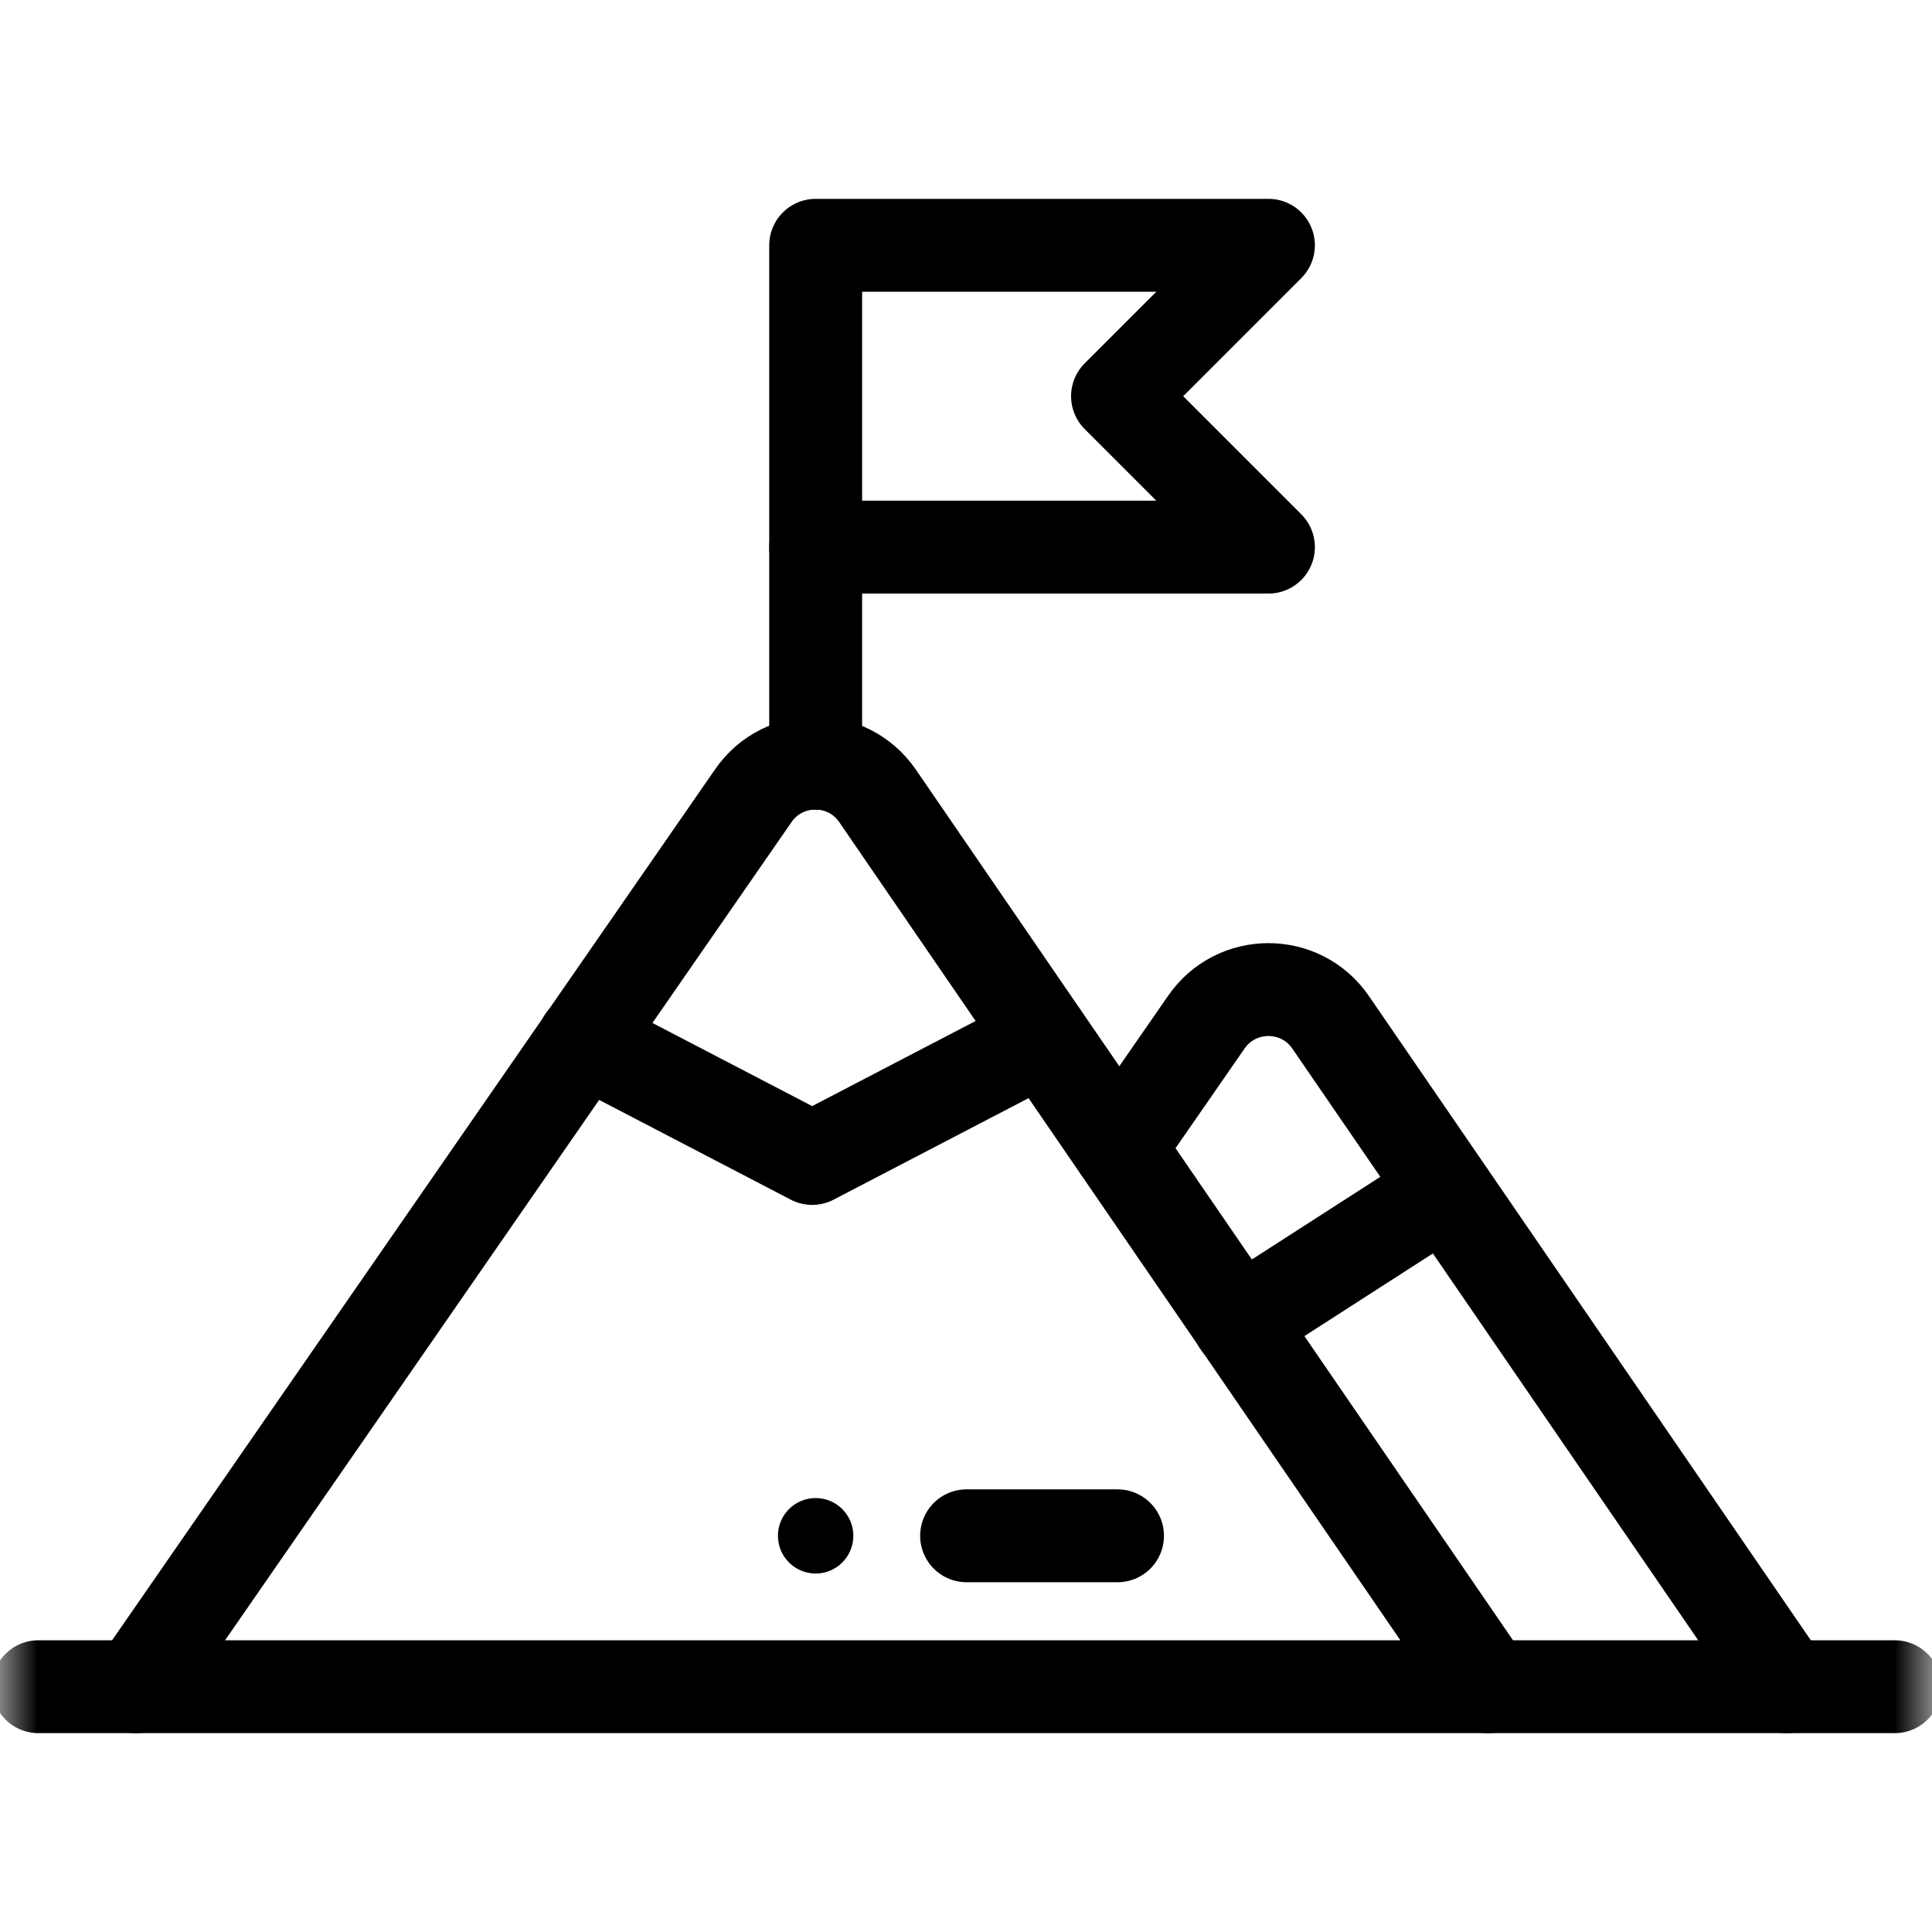 <svg width="26" height="26" viewBox="0 0 26 26" fill="none" xmlns="http://www.w3.org/2000/svg">
<g clip-path="url(#clip0_10358_4459)">
<mask id="mask0_10358_4459" style="mask-type:luminance" maskUnits="userSpaceOnUse" x="0" y="0" width="26" height="26">
<path d="M0 1.90735e-06H26V26H0V1.90735e-06Z" fill="white"/>
</mask>
<g mask="url(#mask0_10358_4459)">
<path d="M10.977 20.16C11.257 20.16 11.484 20.388 11.484 20.668C11.484 20.948 11.257 21.176 10.977 21.176C10.696 21.176 10.469 20.948 10.469 20.668C10.469 20.388 10.696 20.16 10.977 20.16Z" fill="black"/>
<path d="M20.031 22.699H24.035H25.499" stroke="black" stroke-width="1.25" stroke-miterlimit="10" stroke-linecap="round" stroke-linejoin="round"/>
<path d="M0.516 22.699H1.836" stroke="black" stroke-width="1.25" stroke-miterlimit="10" stroke-linecap="round" stroke-linejoin="round"/>
<path d="M10.977 7.363V10.27V10.271" stroke="black" stroke-width="1.25" stroke-miterlimit="10" stroke-linecap="round" stroke-linejoin="round"/>
<path d="M10.977 7.363H17.07L15.039 5.332L17.07 3.301H10.977V7.363Z" stroke="black" stroke-width="1.25" stroke-miterlimit="10" stroke-linecap="round" stroke-linejoin="round"/>
<path d="M13.008 20.668H15.039" stroke="black" stroke-width="1.25" stroke-miterlimit="10" stroke-linecap="round" stroke-linejoin="round"/>
<path d="M1.836 22.699L7.864 13.992L10.138 10.708C10.34 10.415 10.659 10.269 10.977 10.27C11.293 10.271 11.609 10.418 11.81 10.711L14.045 13.97L15.059 15.448L16.675 17.804L20.032 22.699H1.836Z" stroke="black" stroke-width="1.25" stroke-miterlimit="10" stroke-linecap="round" stroke-linejoin="round"/>
<path d="M15.062 15.448L16.235 13.755C16.64 13.17 17.505 13.172 17.907 13.758L19.457 16.017L24.04 22.699" stroke="black" stroke-width="1.25" stroke-miterlimit="10" stroke-linecap="round" stroke-linejoin="round"/>
<path d="M7.859 13.992H7.86L10.93 15.59L14.041 13.97" stroke="black" stroke-width="1.25" stroke-miterlimit="10" stroke-linecap="round" stroke-linejoin="round"/>
<path d="M16.672 17.805L19.45 16.018" stroke="black" stroke-width="1.25" stroke-miterlimit="10" stroke-linecap="round" stroke-linejoin="round"/>
</g>
</g>
<defs>
<clipPath id="clip0_10358_4459">
<rect width="26" height="26" fill="white"/>
</clipPath>
</defs>
</svg>

